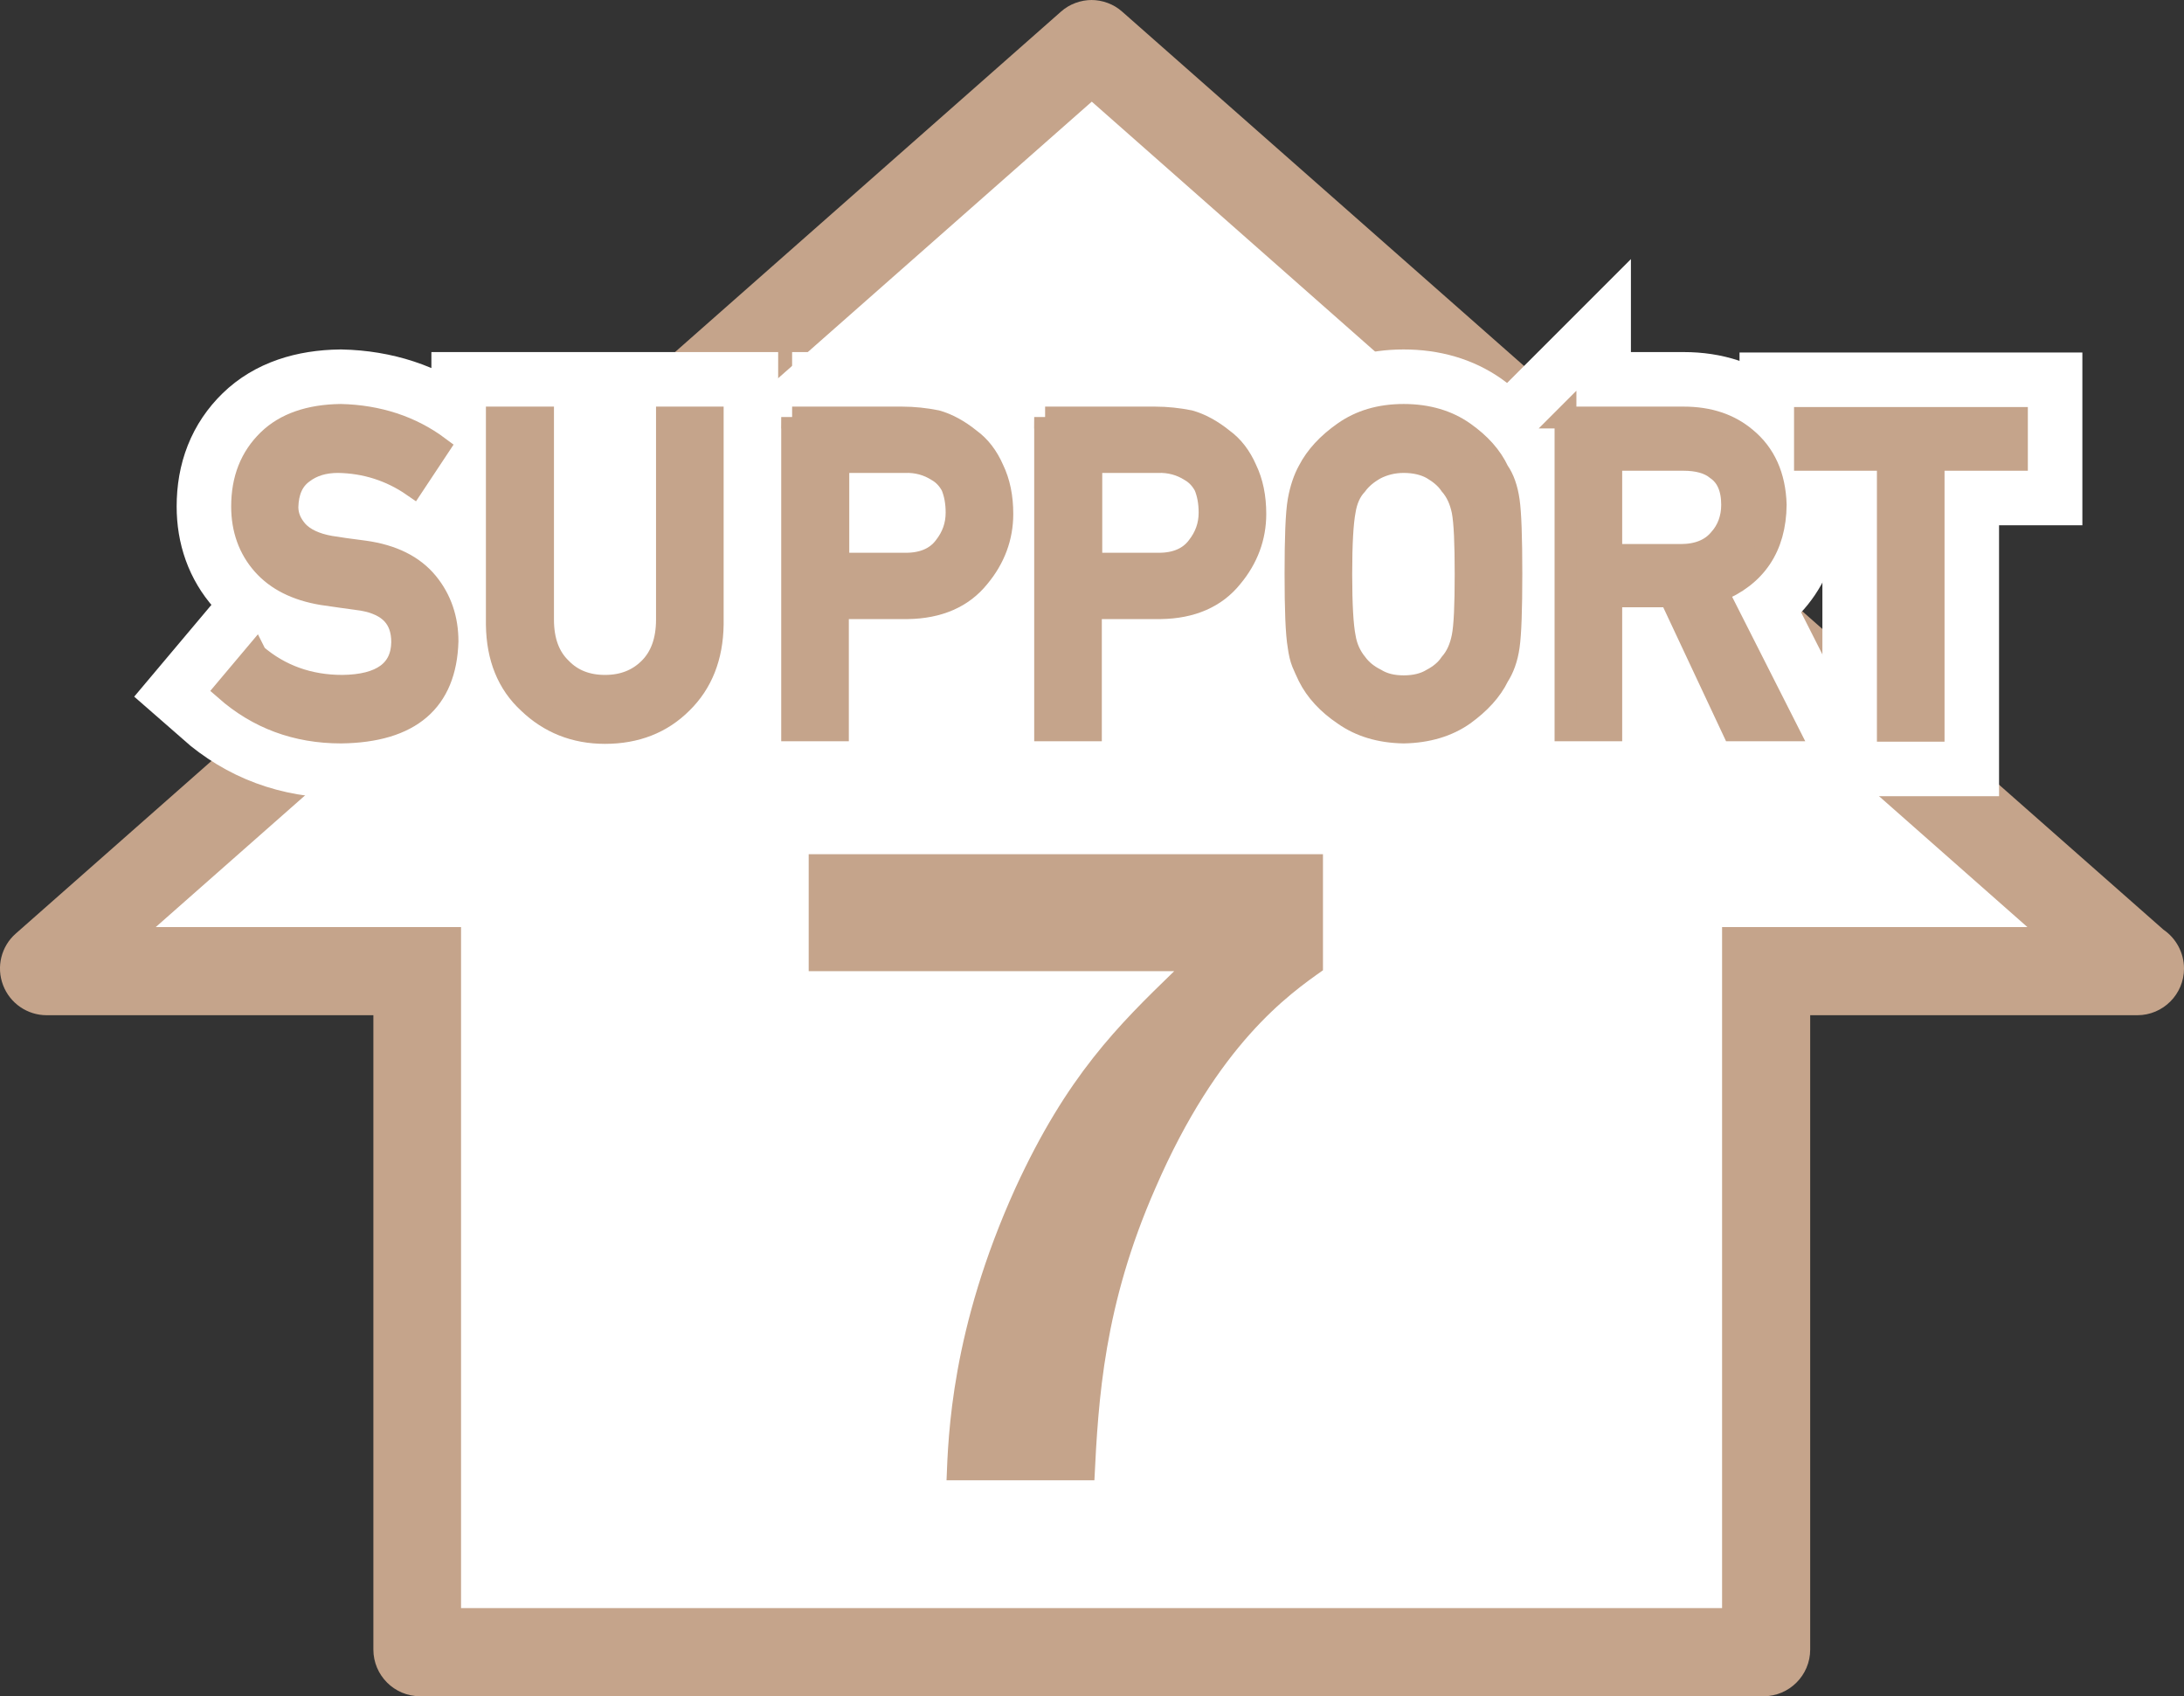 <?xml version="1.0" encoding="UTF-8"?><svg id="_レイヤー_1" xmlns="http://www.w3.org/2000/svg" viewBox="0 0 50.07 38.88"><rect x="0" y="0" width="50.07" height="38.88" fill="#333333" stroke="none"/><defs><style>.cls-1{fill:#fff;}.cls-2,.cls-3{fill:#c5a48b;}.cls-4{fill:none;stroke:#fff;stroke-width:3px;}.cls-3{stroke:#c5a48b;stroke-width:.5px;}</style></defs><g><g><polygon class="cls-1" points="9.63 37.87 9.57 22.26 1.07 22.26 24.99 1.02 48.93 22.07 49.06 22.2 41.5 22.26 40.49 22.26 40.49 37.81 40.42 37.87 9.63 37.87"/><path class="cls-2" d="m25.03,2.33l21.45,18.92h-7v15.61H10.57v-15.61H3.57L25.03,2.33m0-2.33c-.25,0-.51.09-.71.27L.36,21.4c-.33.29-.45.76-.29,1.18.16.42.56.69,1,.69h7.49v14.54c0,.59.48,1.07,1.07,1.07h30.8c.59,0,1.07-.48,1.07-1.07v-14.54h7.5c.59,0,1.07-.48,1.07-1.07,0-.37-.19-.7-.47-.89L25.73.27c-.2-.18-.46-.27-.71-.27"/></g><g><g><path class="cls-4" d="m5.87,15.01c.55.47,1.21.71,1.98.71.9-.01,1.36-.35,1.37-1,0-.54-.29-.86-.91-.97-.28-.04-.59-.08-.92-.13-.6-.1-1.05-.33-1.36-.68-.32-.36-.48-.81-.48-1.33,0-.63.2-1.13.6-1.52.39-.38.95-.57,1.66-.58.86.02,1.62.27,2.25.74l-.59.89c-.52-.36-1.1-.54-1.72-.55-.32,0-.59.08-.81.25-.23.17-.34.43-.35.78,0,.21.08.39.23.56.16.17.41.29.75.35.19.03.45.07.78.11.65.09,1.13.33,1.45.72.31.38.46.83.46,1.34-.04,1.37-.85,2.07-2.44,2.09-1.03,0-1.91-.33-2.65-.98l.69-.82Z"/><path class="cls-4" d="m11.4,9.57h1.05v4.63c0,.49.14.86.41,1.12.26.27.6.4,1.01.4s.75-.13,1.02-.4c.26-.26.4-.63.4-1.12v-4.63h1.05v4.74c-.01.75-.25,1.35-.71,1.8-.46.46-1.05.69-1.76.69-.7,0-1.28-.24-1.75-.69-.48-.44-.72-1.04-.73-1.79v-4.75Z"/><path class="cls-4" d="m18.16,9.57h2.52c.27,0,.54.03.79.08.25.07.51.21.77.42.22.16.4.39.53.69.14.29.21.63.21,1.02,0,.53-.18,1.02-.54,1.45-.37.46-.92.7-1.63.71h-1.6v2.8h-1.05v-7.18Zm1.05,3.35h1.56c.39,0,.69-.13.88-.38.19-.24.28-.5.28-.79,0-.24-.04-.44-.11-.61-.08-.15-.19-.27-.33-.35-.22-.14-.47-.21-.75-.2h-1.52v2.33Z"/><path class="cls-4" d="m23.96,9.57h2.52c.27,0,.54.03.79.08.25.07.51.21.77.42.22.16.4.39.53.69.14.29.21.63.21,1.02,0,.53-.18,1.02-.54,1.45-.37.46-.92.7-1.63.71h-1.6v2.8h-1.05v-7.18Zm1.05,3.35h1.56c.39,0,.69-.13.88-.38.19-.24.28-.5.28-.79,0-.24-.04-.44-.11-.61-.08-.15-.19-.27-.33-.35-.22-.14-.47-.21-.75-.2h-1.52v2.33Z"/><path class="cls-4" d="m29.7,13.16c0-.83.02-1.39.07-1.68.05-.28.13-.51.23-.69.17-.33.44-.62.81-.88.37-.26.82-.4,1.37-.4.55,0,1.01.14,1.38.4.37.26.63.55.79.89.12.17.2.4.24.68.04.28.06.84.06,1.67s-.02,1.38-.06,1.66c-.04.29-.13.52-.24.69-.16.33-.43.62-.79.88-.37.26-.83.4-1.38.41-.55-.01-1-.15-1.37-.41-.37-.25-.64-.54-.81-.88-.05-.11-.1-.21-.14-.31-.04-.1-.07-.23-.09-.38-.05-.29-.07-.84-.07-1.66Zm1.05,0c0,.71.03,1.19.08,1.44.04.25.14.45.27.61.11.15.26.27.44.36.18.11.39.16.64.16s.47-.05.65-.16c.17-.09.32-.21.42-.36.14-.16.23-.36.28-.61.05-.25.07-.73.07-1.44s-.02-1.19-.07-1.45c-.05-.24-.14-.44-.28-.6-.1-.15-.25-.27-.42-.37-.18-.1-.4-.15-.65-.15-.25,0-.46.06-.64.15-.18.1-.33.22-.44.37-.14.15-.23.35-.27.6-.05.26-.08.74-.08,1.45Z"/><path class="cls-4" d="m35.88,9.57h2.72c.58,0,1.05.16,1.42.47.44.36.67.87.69,1.53-.01.97-.46,1.64-1.34,1.99l1.61,3.18h-1.25l-1.44-3.07h-1.35v3.07h-1.05v-7.18Zm1.05,3.15h1.6c.39,0,.69-.12.89-.36.19-.21.29-.48.29-.79,0-.38-.12-.65-.35-.81-.18-.15-.44-.22-.77-.22h-1.65v2.18Z"/><path class="cls-4" d="m43.29,10.54h-1.91v-.96h4.86v.96h-1.91v6.21h-1.05v-6.21Z"/></g><g><path class="cls-3" d="m5.87,15.01c.55.47,1.21.71,1.98.71.9-.01,1.36-.35,1.37-1,0-.54-.29-.86-.91-.97-.28-.04-.59-.08-.92-.13-.6-.1-1.05-.33-1.36-.68-.32-.36-.48-.81-.48-1.33,0-.63.2-1.13.6-1.52.39-.38.95-.57,1.66-.58.86.02,1.62.27,2.25.74l-.59.89c-.52-.36-1.1-.54-1.72-.55-.32,0-.59.08-.81.25-.23.17-.34.43-.35.78,0,.21.08.39.23.56.16.17.41.29.75.35.19.03.45.07.78.11.65.09,1.13.33,1.45.72.31.38.46.83.46,1.34-.04,1.37-.85,2.07-2.44,2.09-1.03,0-1.91-.33-2.65-.98l.69-.82Z"/><path class="cls-3" d="m11.4,9.57h1.05v4.63c0,.49.14.86.41,1.12.26.27.6.4,1.01.4s.75-.13,1.02-.4c.26-.26.4-.63.4-1.12v-4.63h1.05v4.74c-.01.75-.25,1.35-.71,1.8-.46.46-1.05.69-1.76.69-.7,0-1.28-.24-1.75-.69-.48-.44-.72-1.04-.73-1.79v-4.75Z"/><path class="cls-3" d="m18.16,9.57h2.52c.27,0,.54.03.79.08.25.07.51.21.77.42.22.16.4.39.53.69.14.29.21.63.21,1.02,0,.53-.18,1.02-.54,1.45-.37.46-.92.7-1.63.71h-1.6v2.8h-1.05v-7.18Zm1.05,3.35h1.56c.39,0,.69-.13.88-.38.19-.24.28-.5.28-.79,0-.24-.04-.44-.11-.61-.08-.15-.19-.27-.33-.35-.22-.14-.47-.21-.75-.2h-1.52v2.33Z"/><path class="cls-3" d="m23.96,9.57h2.52c.27,0,.54.03.79.08.25.07.51.21.77.42.22.16.4.39.53.69.14.29.21.63.21,1.02,0,.53-.18,1.02-.54,1.45-.37.46-.92.7-1.63.71h-1.6v2.8h-1.05v-7.18Zm1.05,3.35h1.56c.39,0,.69-.13.88-.38.19-.24.28-.5.28-.79,0-.24-.04-.44-.11-.61-.08-.15-.19-.27-.33-.35-.22-.14-.47-.21-.75-.2h-1.52v2.33Z"/><path class="cls-3" d="m29.7,13.16c0-.83.02-1.39.07-1.68.05-.28.13-.51.23-.69.17-.33.44-.62.81-.88.37-.26.82-.4,1.37-.4.55,0,1.01.14,1.38.4.37.26.63.55.79.89.12.17.2.4.24.68.04.28.06.84.06,1.67s-.02,1.38-.06,1.66c-.04.29-.13.52-.24.69-.16.33-.43.62-.79.88-.37.26-.83.4-1.38.41-.55-.01-1-.15-1.37-.41-.37-.25-.64-.54-.81-.88-.05-.11-.1-.21-.14-.31-.04-.1-.07-.23-.09-.38-.05-.29-.07-.84-.07-1.66Zm1.05,0c0,.71.03,1.19.08,1.44.04.25.14.45.27.61.11.15.26.27.44.36.18.11.39.16.64.16s.47-.05.65-.16c.17-.09.32-.21.42-.36.14-.16.23-.36.28-.61.05-.25.07-.73.07-1.44s-.02-1.19-.07-1.45c-.05-.24-.14-.44-.28-.6-.1-.15-.25-.27-.42-.37-.18-.1-.4-.15-.65-.15-.25,0-.46.06-.64.15-.18.1-.33.22-.44.37-.14.15-.23.35-.27.6-.05.26-.08.74-.08,1.45Z"/><path class="cls-3" d="m35.88,9.57h2.72c.58,0,1.05.16,1.42.47.44.36.67.87.69,1.53-.01.97-.46,1.64-1.34,1.99l1.61,3.18h-1.25l-1.44-3.07h-1.35v3.07h-1.05v-7.18Zm1.05,3.15h1.6c.39,0,.69-.12.89-.36.19-.21.29-.48.29-.79,0-.38-.12-.65-.35-.81-.18-.15-.44-.22-.77-.22h-1.65v2.18Z"/><path class="cls-3" d="m43.29,10.54h-1.91v-.96h4.86v.96h-1.91v6.21h-1.05v-6.21Z"/></g></g></g><path class="cls-2" d="m18.54,22.26v-2.68h11.79v2.66c-.78.55-2.41,1.69-3.84,4.99-1.18,2.68-1.31,4.83-1.4,6.7h-3.39c.04-1.04.11-3.46,1.58-6.7,1.18-2.57,2.35-3.72,3.64-4.97h-8.38Z"/></svg>